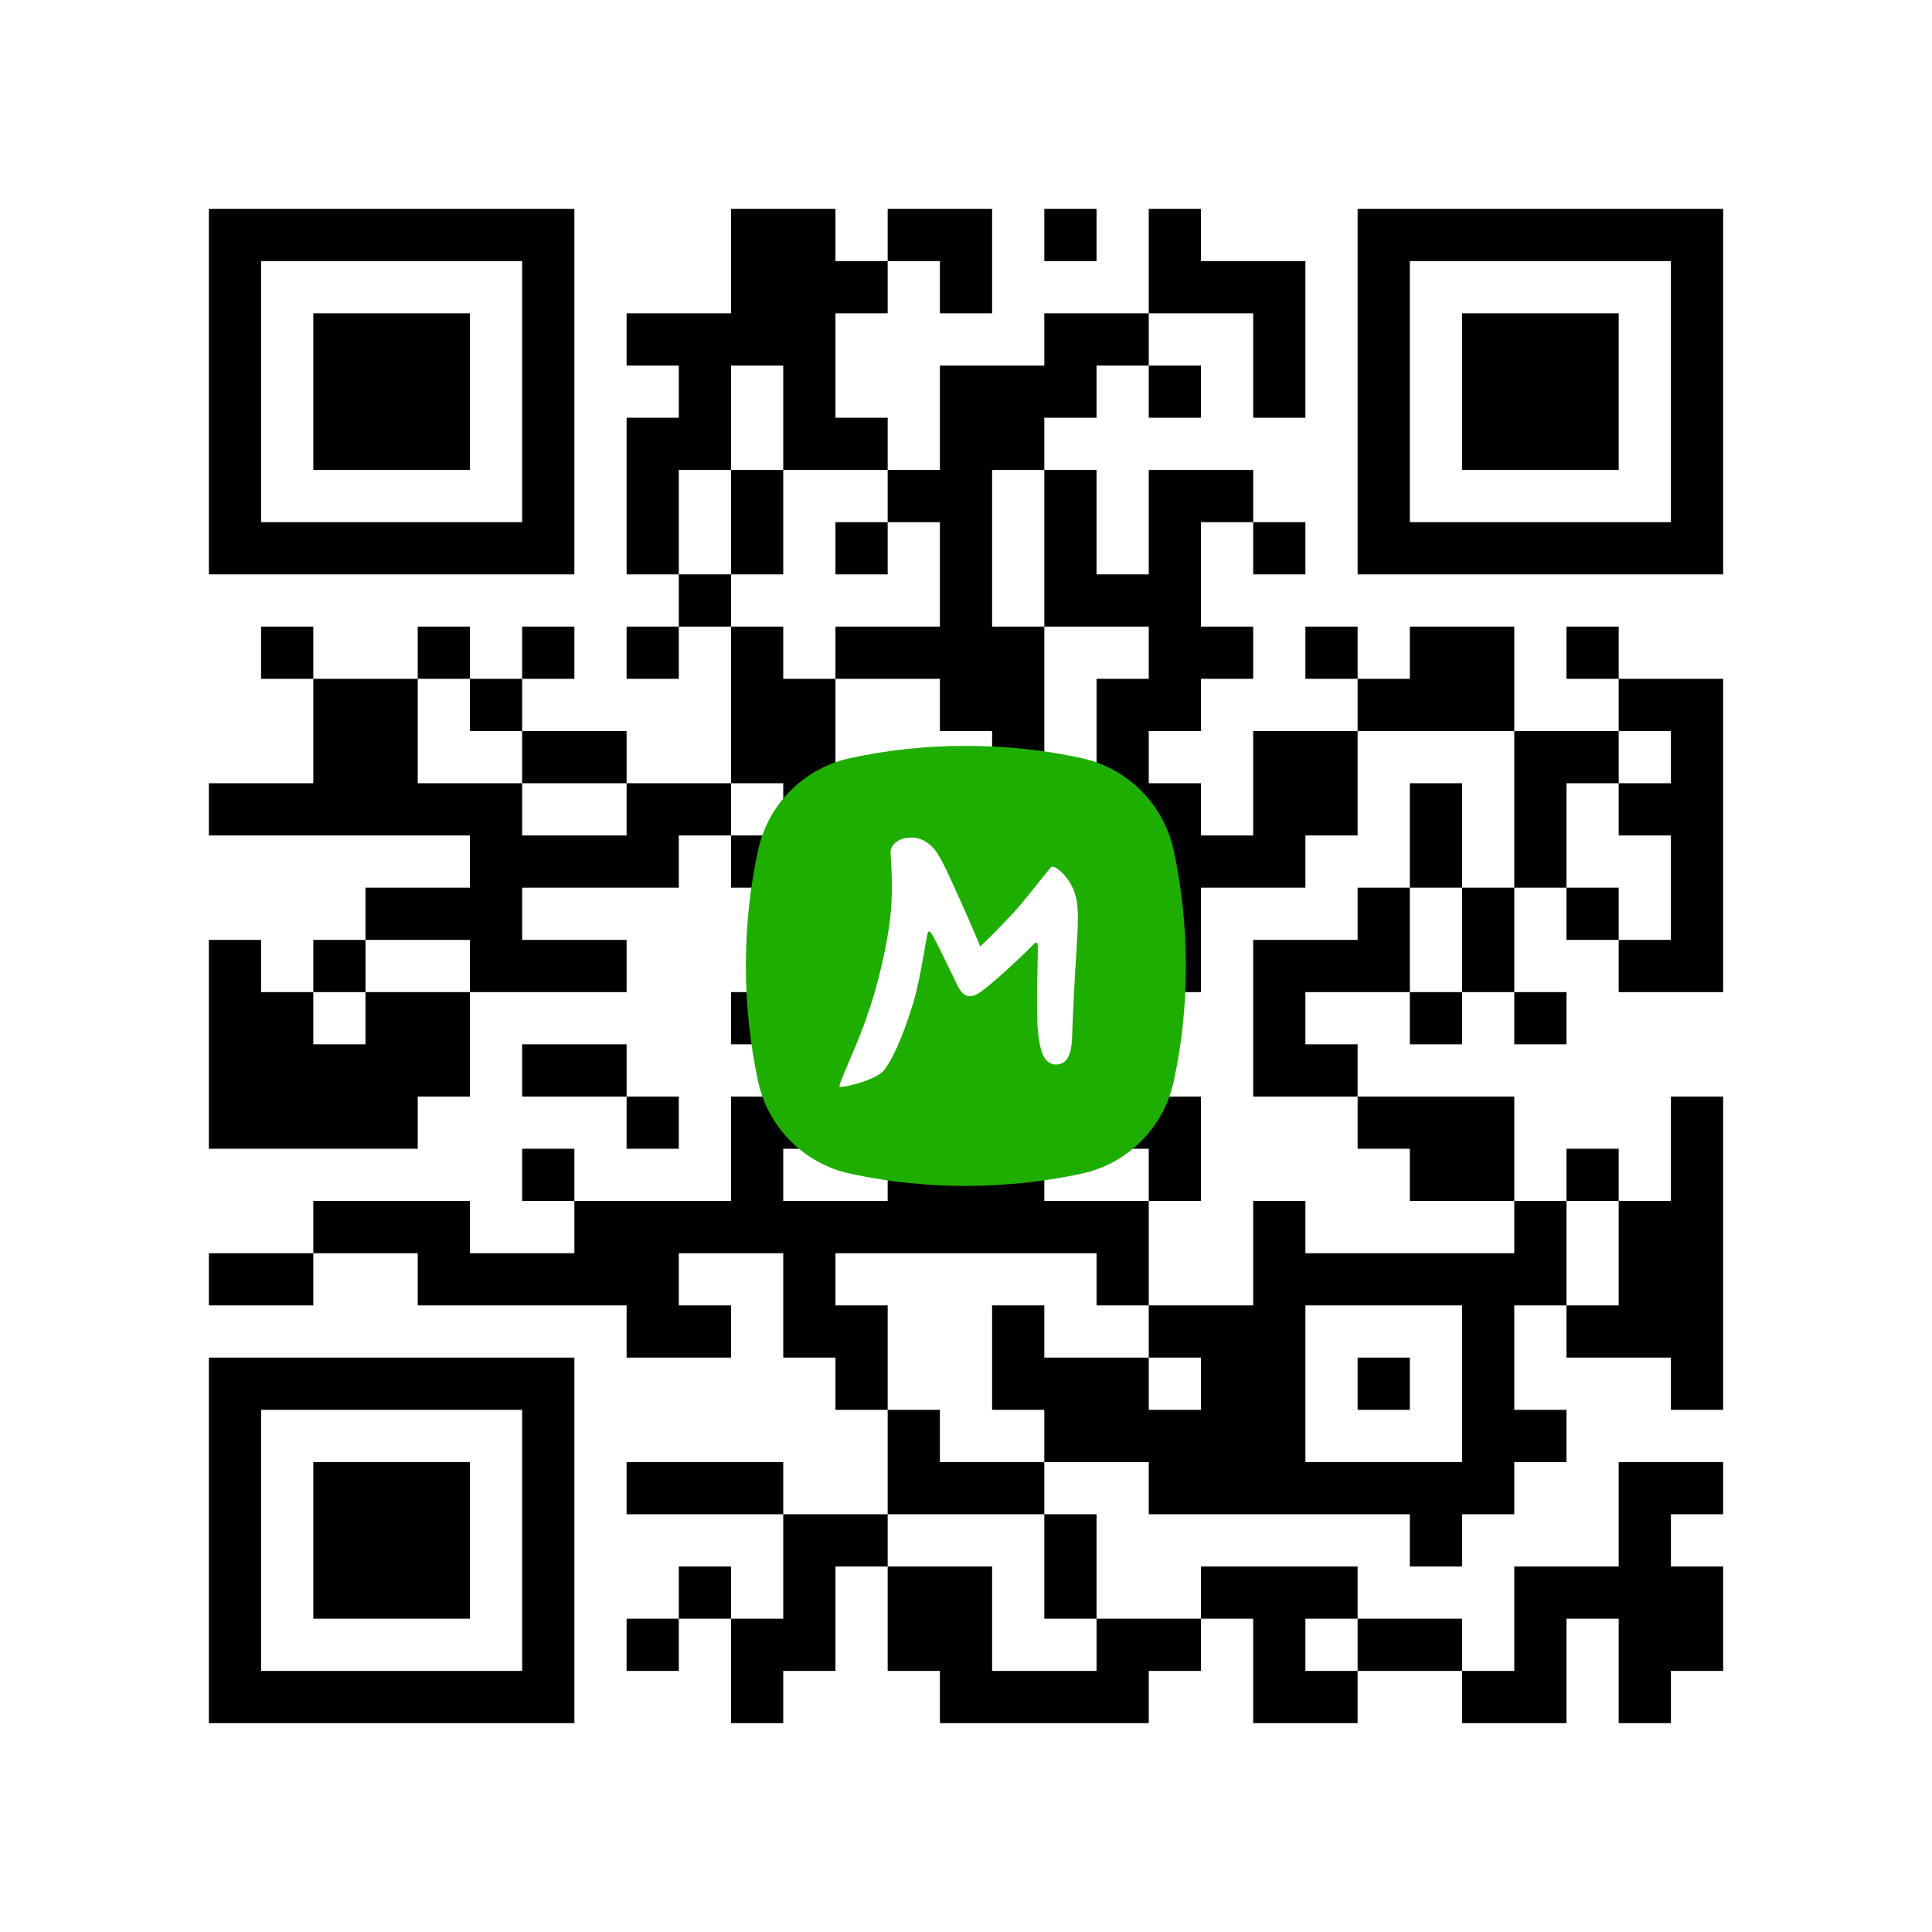 <?xml version='1.0' encoding='ASCII' standalone='yes'?>
<svg xmlns="http://www.w3.org/2000/svg" width="140.6mm" height="140.6mm" version="1.1" viewBox="0 0 140.6 140.6">
  <rect fill="white" x="0" y="0" width="100%" height="100%"/>
  <path d="M 72.2 95 L 72.2 98.8 L 76.0 98.8 L 76.0 95 z M 114 95 L 114 98.8 L 117.8 98.8 L 117.8 95 z M 83.6 79.8 L 83.6 83.6 L 87.4 83.6 L 87.4 79.8 z M 15.2 34.2 L 15.2 38.0 L 19.0 38.0 L 19.0 34.2 z M 15.2 68.4 L 15.2 72.2 L 19.0 72.2 L 19.0 68.4 z M 57 68.4 L 57 72.2 L 60.8 72.2 L 60.8 68.4 z M 15.2 102.6 L 15.2 106.4 L 19.0 106.4 L 19.0 102.6 z M 53.2 117.8 L 53.2 121.6 L 57.0 121.6 L 57.0 117.8 z M 30.4 22.8 L 30.4 26.6 L 34.2 26.6 L 34.2 22.8 z M 26.6 38 L 26.6 41.8 L 30.4 41.8 L 30.4 38 z M 26.6 72.2 L 26.6 76.0 L 30.4 76.0 L 30.4 72.2 z M 26.6 106.4 L 26.6 110.2 L 30.4 110.2 L 30.4 106.4 z M 68.4 106.4 L 68.4 110.2 L 72.2 110.2 L 72.2 106.4 z M 83.6 26.6 L 83.6 30.4 L 87.4 30.4 L 87.4 26.6 z M 72.2 76 L 72.2 79.8 L 76.0 79.8 L 76.0 76 z M 41.8 60.8 L 41.8 64.6 L 45.6 64.6 L 45.6 60.8 z M 83.6 60.8 L 83.6 64.6 L 87.4 64.6 L 87.4 60.8 z M 83.6 95 L 83.6 98.8 L 87.4 98.8 L 87.4 95 z M 45.6 30.4 L 45.6 34.2 L 49.4 34.2 L 49.4 30.4 z M 15.2 15.2 L 15.2 19.0 L 19.0 19.0 L 19.0 15.2 z M 57 15.2 L 57 19.0 L 60.8 19.0 L 60.8 15.2 z M 57 49.4 L 57 53.2 L 60.8 53.2 L 60.8 49.4 z M 110.2 57 L 110.2 60.8 L 114.0 60.8 L 114.0 57 z M 110.2 91.2 L 110.2 95.0 L 114.0 95.0 L 114.0 91.2 z M 98.8 34.2 L 98.8 38.0 L 102.6 38.0 L 102.6 34.2 z M 68.4 19 L 68.4 22.8 L 72.2 22.8 L 72.2 19 z M 98.8 68.4 L 98.8 72.2 L 102.6 72.2 L 102.6 68.4 z M 26.6 53.2 L 26.6 57.0 L 30.4 57.0 L 30.4 53.2 z M 26.6 87.4 L 26.6 91.2 L 30.4 91.2 L 30.4 87.4 z M 68.4 87.4 L 68.4 91.2 L 72.2 91.2 L 72.2 87.4 z M 26.6 121.6 L 26.6 125.4 L 30.4 125.4 L 30.4 121.6 z M 68.4 121.6 L 68.4 125.4 L 72.2 125.4 L 72.2 121.6 z M 114 22.8 L 114 26.6 L 117.8 26.6 L 117.8 22.8 z M 83.6 41.8 L 83.6 45.6 L 87.4 45.6 L 87.4 41.8 z M 41.8 76 L 41.8 79.8 L 45.6 79.8 L 45.6 76 z M 57 30.4 L 57 34.2 L 60.8 34.2 L 60.8 30.4 z M 53.2 45.6 L 53.2 49.4 L 57.0 49.4 L 57.0 45.6 z M 110.2 38 L 110.2 41.8 L 114.0 41.8 L 114.0 38 z M 53.2 79.8 L 53.2 83.6 L 57.0 83.6 L 57.0 79.8 z M 110.2 72.2 L 110.2 76.0 L 114.0 76.0 L 114.0 72.2 z M 22.8 98.8 L 22.8 102.6 L 26.6 102.6 L 26.6 98.8 z M 98.8 15.2 L 98.8 19.0 L 102.6 19.0 L 102.6 15.2 z M 98.8 49.4 L 98.8 53.2 L 102.6 53.2 L 102.6 49.4 z M 68.4 34.2 L 68.4 38.0 L 72.2 38.0 L 72.2 34.2 z M 98.8 117.8 L 98.8 121.6 L 102.6 121.6 L 102.6 117.8 z M 114 38 L 114 41.8 L 117.8 41.8 L 117.8 38 z M 83.6 57 L 83.6 60.8 L 87.4 60.8 L 87.4 57 z M 38 106.4 L 38 110.2 L 41.8 110.2 L 41.8 106.4 z M 53.2 60.8 L 53.2 64.6 L 57.0 64.6 L 57.0 60.8 z M 110.2 53.2 L 110.2 57.0 L 114.0 57.0 L 114.0 53.2 z M 22.8 79.8 L 22.8 83.6 L 26.6 83.6 L 26.6 79.8 z M 110.2 87.4 L 110.2 91.2 L 114.0 91.2 L 114.0 87.4 z M 22.8 114 L 22.8 117.8 L 26.6 117.8 L 26.6 114 z M 110.2 121.6 L 110.2 125.4 L 114.0 125.4 L 114.0 121.6 z M 98.8 30.4 L 98.8 34.2 L 102.6 34.2 L 102.6 30.4 z M 26.6 15.2 L 26.6 19.0 L 30.4 19.0 L 30.4 15.2 z M 68.4 15.2 L 68.4 19.0 L 72.2 19.0 L 72.2 15.2 z M 98.8 64.6 L 98.8 68.4 L 102.6 68.4 L 102.6 64.6 z M 26.6 49.4 L 26.6 53.2 L 30.4 53.2 L 30.4 49.4 z M 68.4 49.4 L 68.4 53.2 L 72.2 53.2 L 72.2 49.4 z M 68.4 83.6 L 68.4 87.4 L 72.2 87.4 L 72.2 83.6 z M 121.6 91.2 L 121.6 95.0 L 125.4 95.0 L 125.4 91.2 z M 79.8 91.2 L 79.8 95.0 L 83.6 95.0 L 83.6 91.2 z M 38 53.2 L 38 57.0 L 41.8 57.0 L 41.8 53.2 z M 95 45.6 L 95 49.4 L 98.8 49.4 L 98.8 45.6 z M 38 121.6 L 38 125.4 L 41.8 125.4 L 41.8 121.6 z M 95 114 L 95 117.8 L 98.8 117.8 L 98.8 114 z M 22.8 26.6 L 22.8 30.4 L 26.6 30.4 L 26.6 26.6 z M 64.6 117.8 L 64.6 121.6 L 68.4 121.6 L 68.4 117.8 z M 26.6 30.4 L 26.6 34.2 L 30.4 34.2 L 30.4 30.4 z M 68.4 30.4 L 68.4 34.2 L 72.2 34.2 L 72.2 30.4 z M 121.6 38 L 121.6 41.8 L 125.4 41.8 L 125.4 38 z M 49.4 57 L 49.4 60.8 L 53.2 60.8 L 53.2 57 z M 34.2 98.8 L 34.2 102.6 L 38.0 102.6 L 38.0 98.8 z M 121.6 106.4 L 121.6 110.2 L 125.4 110.2 L 125.4 106.4 z M 38 34.2 L 38 38.0 L 41.8 38.0 L 41.8 34.2 z M 38 68.4 L 38 72.2 L 41.8 72.2 L 41.8 68.4 z M 38 102.6 L 38 106.4 L 41.8 106.4 L 41.8 102.6 z M 53.2 22.8 L 53.2 26.6 L 57.0 26.6 L 57.0 22.8 z M 110.2 15.2 L 110.2 19.0 L 114.0 19.0 L 114.0 15.2 z M 22.8 76 L 22.8 79.8 L 26.6 79.8 L 26.6 76 z M 64.6 64.6 L 64.6 68.4 L 68.4 68.4 L 68.4 64.6 z M 106.4 64.6 L 106.4 68.4 L 110.2 68.4 L 110.2 64.6 z M 106.4 98.8 L 106.4 102.6 L 110.2 102.6 L 110.2 98.8 z M 121.6 19 L 121.6 22.8 L 125.4 22.8 L 125.4 19 z M 79.8 53.2 L 79.8 57.0 L 83.6 57.0 L 83.6 53.2 z M 121.6 53.2 L 121.6 57.0 L 125.4 57.0 L 125.4 53.2 z M 79.8 87.4 L 79.8 91.2 L 83.6 91.2 L 83.6 87.4 z M 121.6 87.4 L 121.6 91.2 L 125.4 91.2 L 125.4 87.4 z M 79.8 121.6 L 79.8 125.4 L 83.6 125.4 L 83.6 121.6 z M 49.4 106.4 L 49.4 110.2 L 53.2 110.2 L 53.2 106.4 z M 38 15.2 L 38 19.0 L 41.8 19.0 L 41.8 15.2 z M 38 83.6 L 38 87.4 L 41.8 87.4 L 41.8 83.6 z M 95 76 L 95 79.8 L 98.8 79.8 L 98.8 76 z M 91.2 91.2 L 91.2 95.0 L 95.0 95.0 L 95.0 91.2 z M 53.2 38 L 53.2 41.8 L 57.0 41.8 L 57.0 38 z M 60.8 110.2 L 60.8 114.0 L 64.6 114.0 L 64.6 110.2 z M 102.6 110.2 L 102.6 114.0 L 106.4 114.0 L 106.4 110.2 z M 22.8 22.8 L 22.8 26.6 L 26.6 26.6 L 26.6 22.8 z M 22.8 57 L 22.8 60.8 L 26.6 60.8 L 26.6 57 z M 64.6 45.6 L 64.6 49.4 L 68.4 49.4 L 68.4 45.6 z M 106.4 45.6 L 106.4 49.4 L 110.2 49.4 L 110.2 45.6 z M 19 72.2 L 19 76.0 L 22.8 76.0 L 22.8 72.2 z M 106.4 79.8 L 106.4 83.6 L 110.2 83.6 L 110.2 79.8 z M 76 64.6 L 76 68.4 L 79.8 68.4 L 79.8 64.6 z M 64.6 114 L 64.6 117.8 L 68.4 117.8 L 68.4 114 z M 76 98.8 L 76 102.6 L 79.8 102.6 L 79.8 98.8 z M 121.6 34.2 L 121.6 38.0 L 125.4 38.0 L 125.4 34.2 z M 34.2 60.8 L 34.2 64.6 L 38.0 64.6 L 38.0 60.8 z M 121.6 68.4 L 121.6 72.2 L 125.4 72.2 L 125.4 68.4 z M 79.8 102.6 L 79.8 106.4 L 83.6 106.4 L 83.6 102.6 z M 49.4 87.4 L 49.4 91.2 L 53.2 91.2 L 53.2 87.4 z M 38 30.4 L 38 34.2 L 41.8 34.2 L 41.8 30.4 z M 91.2 72.2 L 91.2 76.0 L 95.0 76.0 L 95.0 72.2 z M 91.2 106.4 L 91.2 110.2 L 95.0 110.2 L 95.0 106.4 z M 102.6 91.2 L 102.6 95.0 L 106.4 95.0 L 106.4 91.2 z M 30.4 110.2 L 30.4 114.0 L 34.2 114.0 L 34.2 110.2 z M 106.4 26.6 L 106.4 30.4 L 110.2 30.4 L 110.2 26.6 z M 64.6 60.8 L 64.6 64.6 L 68.4 64.6 L 68.4 60.8 z M 106.4 95 L 106.4 98.8 L 110.2 98.8 L 110.2 95 z M 19 121.6 L 19 125.4 L 22.8 125.4 L 22.8 121.6 z M 76 114 L 76 117.8 L 79.8 117.8 L 79.8 114 z M 121.6 15.2 L 121.6 19.0 L 125.4 19.0 L 125.4 15.2 z M 79.8 49.4 L 79.8 53.2 L 83.6 53.2 L 83.6 49.4 z M 121.6 49.4 L 121.6 53.2 L 125.4 53.2 L 125.4 49.4 z M 121.6 83.6 L 121.6 87.4 L 125.4 87.4 L 125.4 83.6 z M 45.6 117.8 L 45.6 121.6 L 49.4 121.6 L 49.4 117.8 z M 91.2 19 L 91.2 22.8 L 95.0 22.8 L 95.0 19 z M 91.2 53.2 L 91.2 57.0 L 95.0 57.0 L 95.0 53.2 z M 60.8 38 L 60.8 41.8 L 64.6 41.8 L 64.6 38 z M 102.6 38 L 102.6 41.8 L 106.4 41.8 L 106.4 38 z M 91.2 87.4 L 91.2 91.2 L 95.0 91.2 L 95.0 87.4 z M 60.8 72.2 L 60.8 76.0 L 64.6 76.0 L 64.6 72.2 z M 102.6 72.2 L 102.6 76.0 L 106.4 76.0 L 106.4 72.2 z M 91.2 121.6 L 91.2 125.4 L 95.0 125.4 L 95.0 121.6 z M 30.4 57 L 30.4 60.8 L 34.2 60.8 L 34.2 57 z M 102.6 106.4 L 102.6 110.2 L 106.4 110.2 L 106.4 106.4 z M 30.4 91.2 L 30.4 95.0 L 34.2 95.0 L 34.2 91.2 z M 76 26.6 L 76 30.4 L 79.8 30.4 L 79.8 26.6 z M 121.6 30.4 L 121.6 34.2 L 125.4 34.2 L 125.4 30.4 z M 34.2 57 L 34.2 60.8 L 38.0 60.8 L 38.0 57 z M 117.8 114 L 117.8 117.8 L 121.6 117.8 L 121.6 114 z M 87.4 98.8 L 87.4 102.6 L 91.2 102.6 L 91.2 98.8 z M 15.2 117.8 L 15.2 121.6 L 19.0 121.6 L 19.0 117.8 z M 57 117.8 L 57 121.6 L 60.8 121.6 L 60.8 117.8 z M 60.8 19 L 60.8 22.8 L 64.6 22.8 L 64.6 19 z M 91.2 68.4 L 91.2 72.2 L 95.0 72.2 L 95.0 68.4 z M 91.2 102.6 L 91.2 106.4 L 95.0 106.4 L 95.0 102.6 z M 30.4 38 L 30.4 41.8 L 34.2 41.8 L 34.2 38 z M 60.8 87.4 L 60.8 91.2 L 64.6 91.2 L 64.6 87.4 z M 30.4 72.2 L 30.4 76.0 L 34.2 76.0 L 34.2 72.2 z M 30.4 106.4 L 30.4 110.2 L 34.2 110.2 L 34.2 106.4 z M 19 15.2 L 19 19.0 L 22.8 19.0 L 22.8 15.2 z M 106.4 22.8 L 106.4 26.6 L 110.2 26.6 L 110.2 22.8 z M 76 41.8 L 76 45.6 L 79.8 45.6 L 79.8 41.8 z M 76 76 L 76 79.8 L 79.8 79.8 L 79.8 76 z M 34.2 38 L 34.2 41.8 L 38.0 41.8 L 38.0 38 z M 45.6 45.6 L 45.6 49.4 L 49.4 49.4 L 49.4 45.6 z M 87.4 45.6 L 87.4 49.4 L 91.2 49.4 L 91.2 45.6 z M 117.8 95 L 117.8 98.8 L 121.6 98.8 L 121.6 95 z M 15.2 30.4 L 15.2 34.2 L 19.0 34.2 L 19.0 30.4 z M 45.6 79.8 L 45.6 83.6 L 49.4 83.6 L 49.4 79.8 z M 57 64.6 L 57 68.4 L 60.8 68.4 L 60.8 64.6 z M 87.4 114 L 87.4 117.8 L 91.2 117.8 L 91.2 114 z M 15.2 98.8 L 15.2 102.6 L 19.0 102.6 L 19.0 98.8 z M 60.8 68.4 L 60.8 72.2 L 64.6 72.2 L 64.6 68.4 z M 30.4 87.4 L 30.4 91.2 L 34.2 91.2 L 34.2 87.4 z M 30.4 121.6 L 30.4 125.4 L 34.2 125.4 L 34.2 121.6 z M 106.4 38 L 106.4 41.8 L 110.2 41.8 L 110.2 38 z M 76 22.8 L 76 26.6 L 79.8 26.6 L 79.8 22.8 z M 72.2 106.4 L 72.2 110.2 L 76.0 110.2 L 76.0 106.4 z M 41.8 91.2 L 41.8 95.0 L 45.6 95.0 L 45.6 91.2 z M 45.6 60.8 L 45.6 64.6 L 49.4 64.6 L 49.4 60.8 z M 87.4 60.8 L 87.4 64.6 L 91.2 64.6 L 91.2 60.8 z M 117.8 110.2 L 117.8 114.0 L 121.6 114.0 L 121.6 110.2 z M 45.6 95 L 45.6 98.8 L 49.4 98.8 L 49.4 95 z M 87.4 95 L 87.4 98.8 L 91.2 98.8 L 91.2 95 z M 15.2 79.8 L 15.2 83.6 L 19.0 83.6 L 19.0 79.8 z M 57 79.8 L 57 83.6 L 60.8 83.6 L 60.8 79.8 z M 15.2 114 L 15.2 117.8 L 19.0 117.8 L 19.0 114 z M 57 114 L 57 117.8 L 60.8 117.8 L 60.8 114 z M 102.6 15.2 L 102.6 19.0 L 106.4 19.0 L 106.4 15.2 z M 102.6 49.4 L 102.6 53.2 L 106.4 53.2 L 106.4 49.4 z M 102.6 83.6 L 102.6 87.4 L 106.4 87.4 L 106.4 83.6 z M 98.8 98.8 L 98.8 102.6 L 102.6 102.6 L 102.6 98.8 z M 68.4 117.8 L 68.4 121.6 L 72.2 121.6 L 72.2 117.8 z M 72.2 53.2 L 72.2 57.0 L 76.0 57.0 L 76.0 53.2 z M 114 53.2 L 114 57.0 L 117.8 57.0 L 117.8 53.2 z M 83.6 38 L 83.6 41.8 L 87.4 41.8 L 87.4 38 z M 72.2 87.4 L 72.2 91.2 L 76.0 91.2 L 76.0 87.4 z M 72.2 121.6 L 72.2 125.4 L 76.0 125.4 L 76.0 121.6 z M 83.6 106.4 L 83.6 110.2 L 87.4 110.2 L 87.4 106.4 z M 117.8 57 L 117.8 60.8 L 121.6 60.8 L 121.6 57 z M 117.8 91.2 L 117.8 95.0 L 121.6 95.0 L 121.6 91.2 z M 15.2 26.6 L 15.2 30.4 L 19.0 30.4 L 19.0 26.6 z M 57 26.6 L 57 30.4 L 60.8 30.4 L 60.8 26.6 z M 57 95 L 57 98.8 L 60.8 98.8 L 60.8 95 z M 60.8 30.4 L 60.8 34.2 L 64.6 34.2 L 64.6 30.4 z M 110.2 102.6 L 110.2 106.4 L 114.0 106.4 L 114.0 102.6 z M 30.4 15.2 L 30.4 19.0 L 34.2 19.0 L 34.2 15.2 z M 98.8 79.8 L 98.8 83.6 L 102.6 83.6 L 102.6 79.8 z M 26.6 64.6 L 26.6 68.4 L 30.4 68.4 L 30.4 64.6 z M 68.4 64.6 L 68.4 68.4 L 72.2 68.4 L 72.2 64.6 z M 26.6 98.8 L 26.6 102.6 L 30.4 102.6 L 30.4 98.8 z M 83.6 19 L 83.6 22.8 L 87.4 22.8 L 87.4 19 z M 41.8 53.2 L 41.8 57.0 L 45.6 57.0 L 45.6 53.2 z M 41.8 87.4 L 41.8 91.2 L 45.6 91.2 L 45.6 87.4 z M 117.8 38 L 117.8 41.8 L 121.6 41.8 L 121.6 38 z M 45.6 22.8 L 45.6 26.6 L 49.4 26.6 L 49.4 22.8 z M 45.6 57 L 45.6 60.8 L 49.4 60.8 L 49.4 57 z M 15.2 76 L 15.2 79.8 L 19.0 79.8 L 19.0 76 z M 57 76 L 57 79.8 L 60.8 79.8 L 60.8 76 z M 22.8 110.2 L 22.8 114.0 L 26.6 114.0 L 26.6 110.2 z M 110.2 117.8 L 110.2 121.6 L 114.0 121.6 L 114.0 117.8 z M 98.8 26.6 L 98.8 30.4 L 102.6 30.4 L 102.6 26.6 z M 68.4 45.6 L 68.4 49.4 L 72.2 49.4 L 72.2 45.6 z M 26.6 79.8 L 26.6 83.6 L 30.4 83.6 L 30.4 79.8 z M 26.6 114 L 26.6 117.8 L 30.4 117.8 L 30.4 114 z M 68.4 114 L 68.4 117.8 L 72.2 117.8 L 72.2 114 z M 114 15.2 L 114 19.0 L 117.8 19.0 L 117.8 15.2 z M 72.2 49.4 L 72.2 53.2 L 76.0 53.2 L 76.0 49.4 z M 83.6 34.2 L 83.6 38.0 L 87.4 38.0 L 87.4 34.2 z M 72.2 83.6 L 72.2 87.4 L 76.0 87.4 L 76.0 83.6 z M 114 83.6 L 114 87.4 L 117.8 87.4 L 117.8 83.6 z M 41.8 68.4 L 41.8 72.2 L 45.6 72.2 L 45.6 68.4 z M 83.6 68.4 L 83.6 72.2 L 87.4 72.2 L 87.4 68.4 z M 83.6 102.6 L 83.6 106.4 L 87.4 106.4 L 87.4 102.6 z M 38 117.8 L 38 121.6 L 41.8 121.6 L 41.8 117.8 z M 15.2 22.8 L 15.2 26.6 L 19.0 26.6 L 19.0 22.8 z M 57 22.8 L 57 26.6 L 60.8 26.6 L 60.8 22.8 z M 110.2 30.4 L 110.2 34.2 L 114.0 34.2 L 114.0 30.4 z M 53.2 72.2 L 53.2 76.0 L 57.0 76.0 L 57.0 72.2 z M 53.2 106.4 L 53.2 110.2 L 57.0 110.2 L 57.0 106.4 z M 26.6 26.6 L 26.6 30.4 L 30.4 30.4 L 30.4 26.6 z M 68.4 26.6 L 68.4 30.4 L 72.2 30.4 L 72.2 26.6 z M 72.2 30.4 L 72.2 34.2 L 76.0 34.2 L 76.0 30.4 z M 114 30.4 L 114 34.2 L 117.8 34.2 L 117.8 30.4 z M 83.6 15.2 L 83.6 19.0 L 87.4 19.0 L 87.4 15.2 z M 114 64.6 L 114 68.4 L 117.8 68.4 L 117.8 64.6 z M 83.6 49.4 L 83.6 53.2 L 87.4 53.2 L 87.4 49.4 z M 83.6 83.6 L 83.6 87.4 L 87.4 87.4 L 87.4 83.6 z M 95 57 L 95 60.8 L 98.8 60.8 L 98.8 57 z M 38 98.8 L 38 102.6 L 41.8 102.6 L 41.8 98.8 z M 95 91.2 L 95 95.0 L 98.8 95.0 L 98.8 91.2 z M 53.2 19 L 53.2 22.8 L 57.0 22.8 L 57.0 19 z M 53.2 53.2 L 53.2 57.0 L 57.0 57.0 L 57.0 53.2 z M 22.8 38 L 22.8 41.8 L 26.6 41.8 L 26.6 38 z M 53.2 87.4 L 53.2 91.2 L 57.0 91.2 L 57.0 87.4 z M 53.2 121.6 L 53.2 125.4 L 57.0 125.4 L 57.0 121.6 z M 22.8 106.4 L 22.8 110.2 L 26.6 110.2 L 26.6 106.4 z M 110.2 114 L 110.2 117.8 L 114.0 117.8 L 114.0 114 z M 98.8 22.8 L 98.8 26.6 L 102.6 26.6 L 102.6 22.8 z M 68.4 41.8 L 68.4 45.6 L 72.2 45.6 L 72.2 41.8 z M 98.8 91.2 L 98.8 95.0 L 102.6 95.0 L 102.6 91.2 z M 26.6 76 L 26.6 79.8 L 30.4 79.8 L 30.4 76 z M 68.4 76 L 68.4 79.8 L 72.2 79.8 L 72.2 76 z M 26.6 110.2 L 26.6 114.0 L 30.4 114.0 L 30.4 110.2 z M 79.8 117.8 L 79.8 121.6 L 83.6 121.6 L 83.6 117.8 z M 121.6 117.8 L 121.6 121.6 L 125.4 121.6 L 125.4 117.8 z M 38 45.6 L 38 49.4 L 41.8 49.4 L 41.8 45.6 z M 38 114 L 38 117.8 L 41.8 117.8 L 41.8 114 z M 95 106.4 L 95 110.2 L 98.8 110.2 L 98.8 106.4 z M 53.2 34.2 L 53.2 38.0 L 57.0 38.0 L 57.0 34.2 z M 110.2 26.6 L 110.2 30.4 L 114.0 30.4 L 114.0 26.6 z M 22.8 53.2 L 22.8 57.0 L 26.6 57.0 L 26.6 53.2 z M 110.2 60.8 L 110.2 64.6 L 114.0 64.6 L 114.0 60.8 z M 22.8 87.4 L 22.8 91.2 L 26.6 91.2 L 26.6 87.4 z M 22.8 121.6 L 22.8 125.4 L 26.6 125.4 L 26.6 121.6 z M 98.8 38 L 98.8 41.8 L 102.6 41.8 L 102.6 38 z M 26.6 22.8 L 26.6 26.6 L 30.4 26.6 L 30.4 22.8 z M 26.6 57 L 26.6 60.8 L 30.4 60.8 L 30.4 57 z M 79.8 64.6 L 79.8 68.4 L 83.6 68.4 L 83.6 64.6 z M 121.6 64.6 L 121.6 68.4 L 125.4 68.4 L 125.4 64.6 z M 34.2 91.2 L 34.2 95.0 L 38.0 95.0 L 38.0 91.2 z M 79.8 98.8 L 79.8 102.6 L 83.6 102.6 L 83.6 98.8 z M 121.6 98.8 L 121.6 102.6 L 125.4 102.6 L 125.4 98.8 z M 38 26.6 L 38 30.4 L 41.8 30.4 L 41.8 26.6 z M 38 60.8 L 38 64.6 L 41.8 64.6 L 41.8 60.8 z M 95 53.2 L 95 57.0 L 98.8 57.0 L 98.8 53.2 z M 95 121.6 L 95 125.4 L 98.8 125.4 L 98.8 121.6 z M 53.2 15.2 L 53.2 19.0 L 57.0 19.0 L 57.0 15.2 z M 53.2 49.4 L 53.2 53.2 L 57.0 53.2 L 57.0 49.4 z M 53.2 83.6 L 53.2 87.4 L 57.0 87.4 L 57.0 83.6 z M 22.8 68.4 L 22.8 72.2 L 26.6 72.2 L 26.6 68.4 z M 98.8 19 L 98.8 22.8 L 102.6 22.8 L 102.6 19 z M 106.4 91.2 L 106.4 95.0 L 110.2 95.0 L 110.2 91.2 z M 68.4 38 L 68.4 41.8 L 72.2 41.8 L 72.2 38 z M 76 110.2 L 76 114.0 L 79.8 114.0 L 79.8 110.2 z M 49.4 30.4 L 49.4 34.2 L 53.2 34.2 L 53.2 30.4 z M 79.8 79.8 L 79.8 83.6 L 83.6 83.6 L 83.6 79.8 z M 121.6 79.8 L 121.6 83.6 L 125.4 83.6 L 125.4 79.8 z M 121.6 114 L 121.6 117.8 L 125.4 117.8 L 125.4 114 z M 38 76 L 38 79.8 L 41.8 79.8 L 41.8 76 z M 95 68.4 L 95 72.2 L 98.8 72.2 L 98.8 68.4 z M 38 110.2 L 38 114.0 L 41.8 114.0 L 41.8 110.2 z M 91.2 117.8 L 91.2 121.6 L 95.0 121.6 L 95.0 117.8 z M 22.8 15.2 L 22.8 19.0 L 26.6 19.0 L 26.6 15.2 z M 110.2 22.8 L 110.2 26.6 L 114.0 26.6 L 114.0 22.8 z M 22.8 49.4 L 22.8 53.2 L 26.6 53.2 L 26.6 49.4 z M 19 98.8 L 19 102.6 L 22.8 102.6 L 22.8 98.8 z M 64.6 106.4 L 64.6 110.2 L 68.4 110.2 L 68.4 106.4 z M 106.4 106.4 L 106.4 110.2 L 110.2 110.2 L 110.2 106.4 z M 121.6 26.6 L 121.6 30.4 L 125.4 30.4 L 125.4 26.6 z M 79.8 60.8 L 79.8 64.6 L 83.6 64.6 L 83.6 60.8 z M 121.6 60.8 L 121.6 64.6 L 125.4 64.6 L 125.4 60.8 z M 121.6 95 L 121.6 98.8 L 125.4 98.8 L 125.4 95 z M 34.2 121.6 L 34.2 125.4 L 38.0 125.4 L 38.0 121.6 z M 49.4 114 L 49.4 117.8 L 53.2 117.8 L 53.2 114 z M 38 22.8 L 38 26.6 L 41.8 26.6 L 41.8 22.8 z M 38 91.2 L 38 95.0 L 41.8 95.0 L 41.8 91.2 z M 91.2 98.8 L 91.2 102.6 L 95.0 102.6 L 95.0 98.8 z M 102.6 117.8 L 102.6 121.6 L 106.4 121.6 L 106.4 117.8 z M 22.8 30.4 L 22.8 34.2 L 26.6 34.2 L 26.6 30.4 z M 19 45.6 L 19 49.4 L 22.8 49.4 L 22.8 45.6 z M 76 38 L 76 41.8 L 79.8 41.8 L 79.8 38 z M 19 79.8 L 19 83.6 L 22.8 83.6 L 22.8 79.8 z M 64.6 87.4 L 64.6 91.2 L 68.4 91.2 L 68.4 87.4 z M 106.4 121.6 L 106.4 125.4 L 110.2 125.4 L 110.2 121.6 z M 79.8 41.8 L 79.8 45.6 L 83.6 45.6 L 83.6 41.8 z M 49.4 26.6 L 49.4 30.4 L 53.2 30.4 L 53.2 26.6 z M 34.2 68.4 L 34.2 72.2 L 38.0 72.2 L 38.0 68.4 z M 49.4 95 L 49.4 98.8 L 53.2 98.8 L 53.2 95 z M 38 38 L 38 41.8 L 41.8 41.8 L 41.8 38 z M 91.2 114 L 91.2 117.8 L 95.0 117.8 L 95.0 114 z M 60.8 98.8 L 60.8 102.6 L 64.6 102.6 L 64.6 98.8 z M 64.6 34.2 L 64.6 38.0 L 68.4 38.0 L 68.4 34.2 z M 106.4 68.4 L 106.4 72.2 L 110.2 72.2 L 110.2 68.4 z M 64.6 102.6 L 64.6 106.4 L 68.4 106.4 L 68.4 102.6 z M 106.4 102.6 L 106.4 106.4 L 110.2 106.4 L 110.2 102.6 z M 76 87.4 L 76 91.2 L 79.8 91.2 L 79.8 87.4 z M 76 121.6 L 76 125.4 L 79.8 125.4 L 79.8 121.6 z M 34.2 15.2 L 34.2 19.0 L 38.0 19.0 L 38.0 15.2 z M 79.8 22.8 L 79.8 26.6 L 83.6 26.6 L 83.6 22.8 z M 121.6 22.8 L 121.6 26.6 L 125.4 26.6 L 125.4 22.8 z M 34.2 49.4 L 34.2 53.2 L 38.0 53.2 L 38.0 49.4 z M 79.8 57 L 79.8 60.8 L 83.6 60.8 L 83.6 57 z M 121.6 57 L 121.6 60.8 L 125.4 60.8 L 125.4 57 z M 49.4 41.8 L 49.4 45.6 L 53.2 45.6 L 53.2 41.8 z M 117.8 106.4 L 117.8 110.2 L 121.6 110.2 L 121.6 106.4 z M 38 19 L 38 22.8 L 41.8 22.8 L 41.8 19 z M 45.6 91.2 L 45.6 95.0 L 49.4 95.0 L 49.4 91.2 z M 15.2 110.2 L 15.2 114.0 L 19.0 114.0 L 19.0 110.2 z M 57 110.2 L 57 114.0 L 60.8 114.0 L 60.8 110.2 z M 91.2 26.6 L 91.2 30.4 L 95.0 30.4 L 95.0 26.6 z M 91.2 60.8 L 91.2 64.6 L 95.0 64.6 L 95.0 60.8 z M 60.8 45.6 L 60.8 49.4 L 64.6 49.4 L 64.6 45.6 z M 102.6 45.6 L 102.6 49.4 L 106.4 49.4 L 106.4 45.6 z M 91.2 95 L 91.2 98.8 L 95.0 98.8 L 95.0 95 z M 30.4 30.4 L 30.4 34.2 L 34.2 34.2 L 34.2 30.4 z M 102.6 79.8 L 102.6 83.6 L 106.4 83.6 L 106.4 79.8 z M 30.4 64.6 L 30.4 68.4 L 34.2 68.4 L 34.2 64.6 z M 30.4 98.8 L 30.4 102.6 L 34.2 102.6 L 34.2 98.8 z M 64.6 15.2 L 64.6 19.0 L 68.4 19.0 L 68.4 15.2 z M 106.4 15.2 L 106.4 19.0 L 110.2 19.0 L 110.2 15.2 z M 106.4 49.4 L 106.4 53.2 L 110.2 53.2 L 110.2 49.4 z M 76 34.2 L 76 38.0 L 79.8 38.0 L 79.8 34.2 z M 19 76 L 19 79.8 L 22.8 79.8 L 22.8 76 z M 64.6 83.6 L 64.6 87.4 L 68.4 87.4 L 68.4 83.6 z M 106.4 83.6 L 106.4 87.4 L 110.2 87.4 L 110.2 83.6 z M 76 102.6 L 76 106.4 L 79.8 106.4 L 79.8 102.6 z M 49.4 22.8 L 49.4 26.6 L 53.2 26.6 L 53.2 22.8 z M 34.2 64.6 L 34.2 68.4 L 38.0 68.4 L 38.0 64.6 z M 45.6 38 L 45.6 41.8 L 49.4 41.8 L 49.4 38 z M 117.8 87.4 L 117.8 91.2 L 121.6 91.2 L 121.6 87.4 z M 117.8 121.6 L 117.8 125.4 L 121.6 125.4 L 121.6 121.6 z M 15.2 57 L 15.2 60.8 L 19.0 60.8 L 19.0 57 z M 57 57 L 57 60.8 L 60.8 60.8 L 60.8 57 z M 45.6 106.4 L 45.6 110.2 L 49.4 110.2 L 49.4 106.4 z M 87.4 106.4 L 87.4 110.2 L 91.2 110.2 L 91.2 106.4 z M 15.2 91.2 L 15.2 95.0 L 19.0 95.0 L 19.0 91.2 z M 57 91.2 L 57 95.0 L 60.8 95.0 L 60.8 91.2 z M 91.2 76 L 91.2 79.8 L 95.0 79.8 L 95.0 76 z M 60.8 60.8 L 60.8 64.6 L 64.6 64.6 L 64.6 60.8 z M 102.6 60.8 L 102.6 64.6 L 106.4 64.6 L 106.4 60.8 z M 30.4 45.6 L 30.4 49.4 L 34.2 49.4 L 34.2 45.6 z M 60.8 95 L 60.8 98.8 L 64.6 98.8 L 64.6 95 z M 30.4 114 L 30.4 117.8 L 34.2 117.8 L 34.2 114 z M 106.4 30.4 L 106.4 34.2 L 110.2 34.2 L 110.2 30.4 z M 76 15.2 L 76 19.0 L 79.8 19.0 L 79.8 15.2 z M 19 57 L 19 60.8 L 22.8 60.8 L 22.8 57 z M 19 91.2 L 19 95.0 L 22.8 95.0 L 22.8 91.2 z M 72.2 98.8 L 72.2 102.6 L 76.0 102.6 L 76.0 98.8 z M 83.6 117.8 L 83.6 121.6 L 87.4 121.6 L 87.4 117.8 z M 87.4 19 L 87.4 22.8 L 91.2 22.8 L 91.2 19 z M 117.8 68.4 L 117.8 72.2 L 121.6 72.2 L 121.6 68.4 z M 15.2 38 L 15.2 41.8 L 19.0 41.8 L 19.0 38 z M 45.6 87.4 L 45.6 91.2 L 49.4 91.2 L 49.4 87.4 z M 15.2 72.2 L 15.2 76.0 L 19.0 76.0 L 19.0 72.2 z M 57 72.2 L 57 76.0 L 60.8 76.0 L 60.8 72.2 z M 15.2 106.4 L 15.2 110.2 L 19.0 110.2 L 19.0 106.4 z M 91.2 22.8 L 91.2 26.6 L 95.0 26.6 L 95.0 22.8 z M 91.2 57 L 91.2 60.8 L 95.0 60.8 L 95.0 57 z M 30.4 26.6 L 30.4 30.4 L 34.2 30.4 L 34.2 26.6 z M 60.8 76 L 60.8 79.8 L 64.6 79.8 L 64.6 76 z M 19 38 L 19 41.8 L 22.8 41.8 L 22.8 38 z M 72.2 45.6 L 72.2 49.4 L 76.0 49.4 L 76.0 45.6 z M 114 45.6 L 114 49.4 L 117.8 49.4 L 117.8 45.6 z M 83.6 64.6 L 83.6 68.4 L 87.4 68.4 L 87.4 64.6 z M 114 114 L 114 117.8 L 117.8 117.8 L 117.8 114 z M 117.8 15.2 L 117.8 19.0 L 121.6 19.0 L 121.6 15.2 z M 117.8 49.4 L 117.8 53.2 L 121.6 53.2 L 121.6 49.4 z M 45.6 34.2 L 45.6 38.0 L 49.4 38.0 L 49.4 34.2 z M 87.4 34.2 L 87.4 38.0 L 91.2 38.0 L 91.2 34.2 z M 15.2 19 L 15.2 22.8 L 19.0 22.8 L 19.0 19 z M 57 19 L 57 22.8 L 60.8 22.8 L 60.8 19 z M 117.8 117.8 L 117.8 121.6 L 121.6 121.6 L 121.6 117.8 z M 57 53.2 L 57 57.0 L 60.8 57.0 L 60.8 53.2 z M 87.4 102.6 L 87.4 106.4 L 91.2 106.4 L 91.2 102.6 z M 57 87.4 L 57 91.2 L 60.8 91.2 L 60.8 87.4 z M 15.2 121.6 L 15.2 125.4 L 19.0 125.4 L 19.0 121.6 z M 91.2 38 L 91.2 41.8 L 95.0 41.8 L 95.0 38 z M 102.6 57 L 102.6 60.8 L 106.4 60.8 L 106.4 57 z M 30.4 76 L 30.4 79.8 L 34.2 79.8 L 34.2 76 z M 98.8 106.4 L 98.8 110.2 L 102.6 110.2 L 102.6 106.4 z M 72.2 26.6 L 72.2 30.4 L 76.0 30.4 L 76.0 26.6 z M 114 26.6 L 114 30.4 L 117.8 30.4 L 117.8 26.6 z M 83.6 45.6 L 83.6 49.4 L 87.4 49.4 L 87.4 45.6 z" id="qr-path" fill="#000000" fill-opacity="1" fill-rule="nonzero" stroke="none"/>
  <svg xmlns:inkscape="http://www.inkscape.org/namespaces/inkscape" xmlns:sodipodi="http://sodipodi.sourceforge.net/DTD/sodipodi-0.dtd" width="140.6" height="140.6" version="1.1" viewBox="0 0 140.6 140.6" id="svg14" sodipodi:docname="test.svg" inkscape:version="1.2.1 (9c6d41e410, 2022-07-14)">
  <defs id="defs18">
    <clipPath id="clip0_1_22">
      <rect width="150" height="150" fill="#ffffff" id="rect150" x="0" y="0"/>
    </clipPath>
  </defs>
  <sodipodi:namedview id="namedview16" pagecolor="#ffffff" bordercolor="#000000" borderopacity="0.25" inkscape:showpageshadow="2" inkscape:pageopacity="0.0" inkscape:pagecheckerboard="0" inkscape:deskcolor="#d1d1d1" showgrid="false" inkscape:zoom="7.3044094" inkscape:cx="46.204968" inkscape:cy="70.231551" inkscape:window-width="2560" inkscape:window-height="1377" inkscape:window-x="-8" inkscape:window-y="-8" inkscape:window-maximized="1" inkscape:current-layer="svg14"/>
<rect fill="none" x="0" y="0" width="140.6" height="140.6" id="rect11"/>
  <g clip-path="url(#clip0_1_22)" id="g148" transform="matrix(0.214,0,0,0.214,54.242,54.242)">
    <path fill-rule="evenodd" clip-rule="evenodd" d="m 114.274,145.67 c 15.758,-3.368 28.028,-15.698 31.396,-31.396 2.766,-12.63 4.15,-25.802 4.15,-39.274 0,-13.472 -1.444,-26.584 -4.15,-39.274 C 142.241,19.968 129.972,7.698 114.274,4.33 101.644,1.564 88.472,0.18 75,0.18 61.528,0.18 48.416,1.564 35.726,4.33 19.968,7.698 7.698,19.968 4.33,35.726 1.564,48.356 0.18,61.528 0.18,75 c 0,13.472 1.443,26.584 4.15,39.274 3.428,15.758 15.698,28.028 31.395,31.396 12.63,2.766 25.802,4.15 39.274,4.15 13.472,0 26.644,-1.444 39.274,-4.15 z" fill="#1eae00" id="path144"/>
    <path d="m 111.929,49.98 c 2.345,6.736 0.601,14.194 -0.662,44.747 -0.241,5.654 0.421,14.435 -6.375,13.773 -0.722,-0.06 -2.165,-0.781 -2.947,-1.924 -1.143,-1.684 -1.745,-3.729 -2.346,-8.42 C 98.697,91.119 99.539,70.85 99.479,69.106 99.419,68.504 99.539,67.783 99.238,67.362 99.178,67.241 98.877,66.76 98.156,67.482 94.367,71.572 83.721,81.255 80.052,83.841 74.038,88.112 72.474,82.097 70.73,78.729 68.564,74.519 63.933,64.354 62.911,63.512 c -0.782,-0.601 -0.842,0.241 -1.022,0.782 -0.361,1.263 -2.346,14.735 -4.451,22.133 -2.285,7.879 -6.255,18.826 -10.225,23.998 -2.406,3.188 -12.45,5.654 -14.555,5.714 -0.18,0.06 -0.842,0.12 -0.602,-0.602 0.902,-3.248 7.699,-17.742 9.563,-24.298 2.947,-7.759 7.458,-25.561 8.059,-37.53 0.481,-7.879 -0.241,-15.216 -0.301,-17.322 0,-2.827 2.947,-4.391 4.571,-4.751 1.864,-0.361 6.014,-1.143 10.225,3.549 2.466,2.767 6.315,11.909 7.398,14.194 1.323,2.827 6.616,14.796 8.3,19.006 3.127,-2.827 7.217,-7.097 11.427,-11.608 4.511,-4.872 10.285,-12.751 12.63,-15.277 0.782,-1.263 5.955,2.586 8,8.48 z" fill="#ffffff" id="path146"/>
  </g>
</svg>
</svg>
